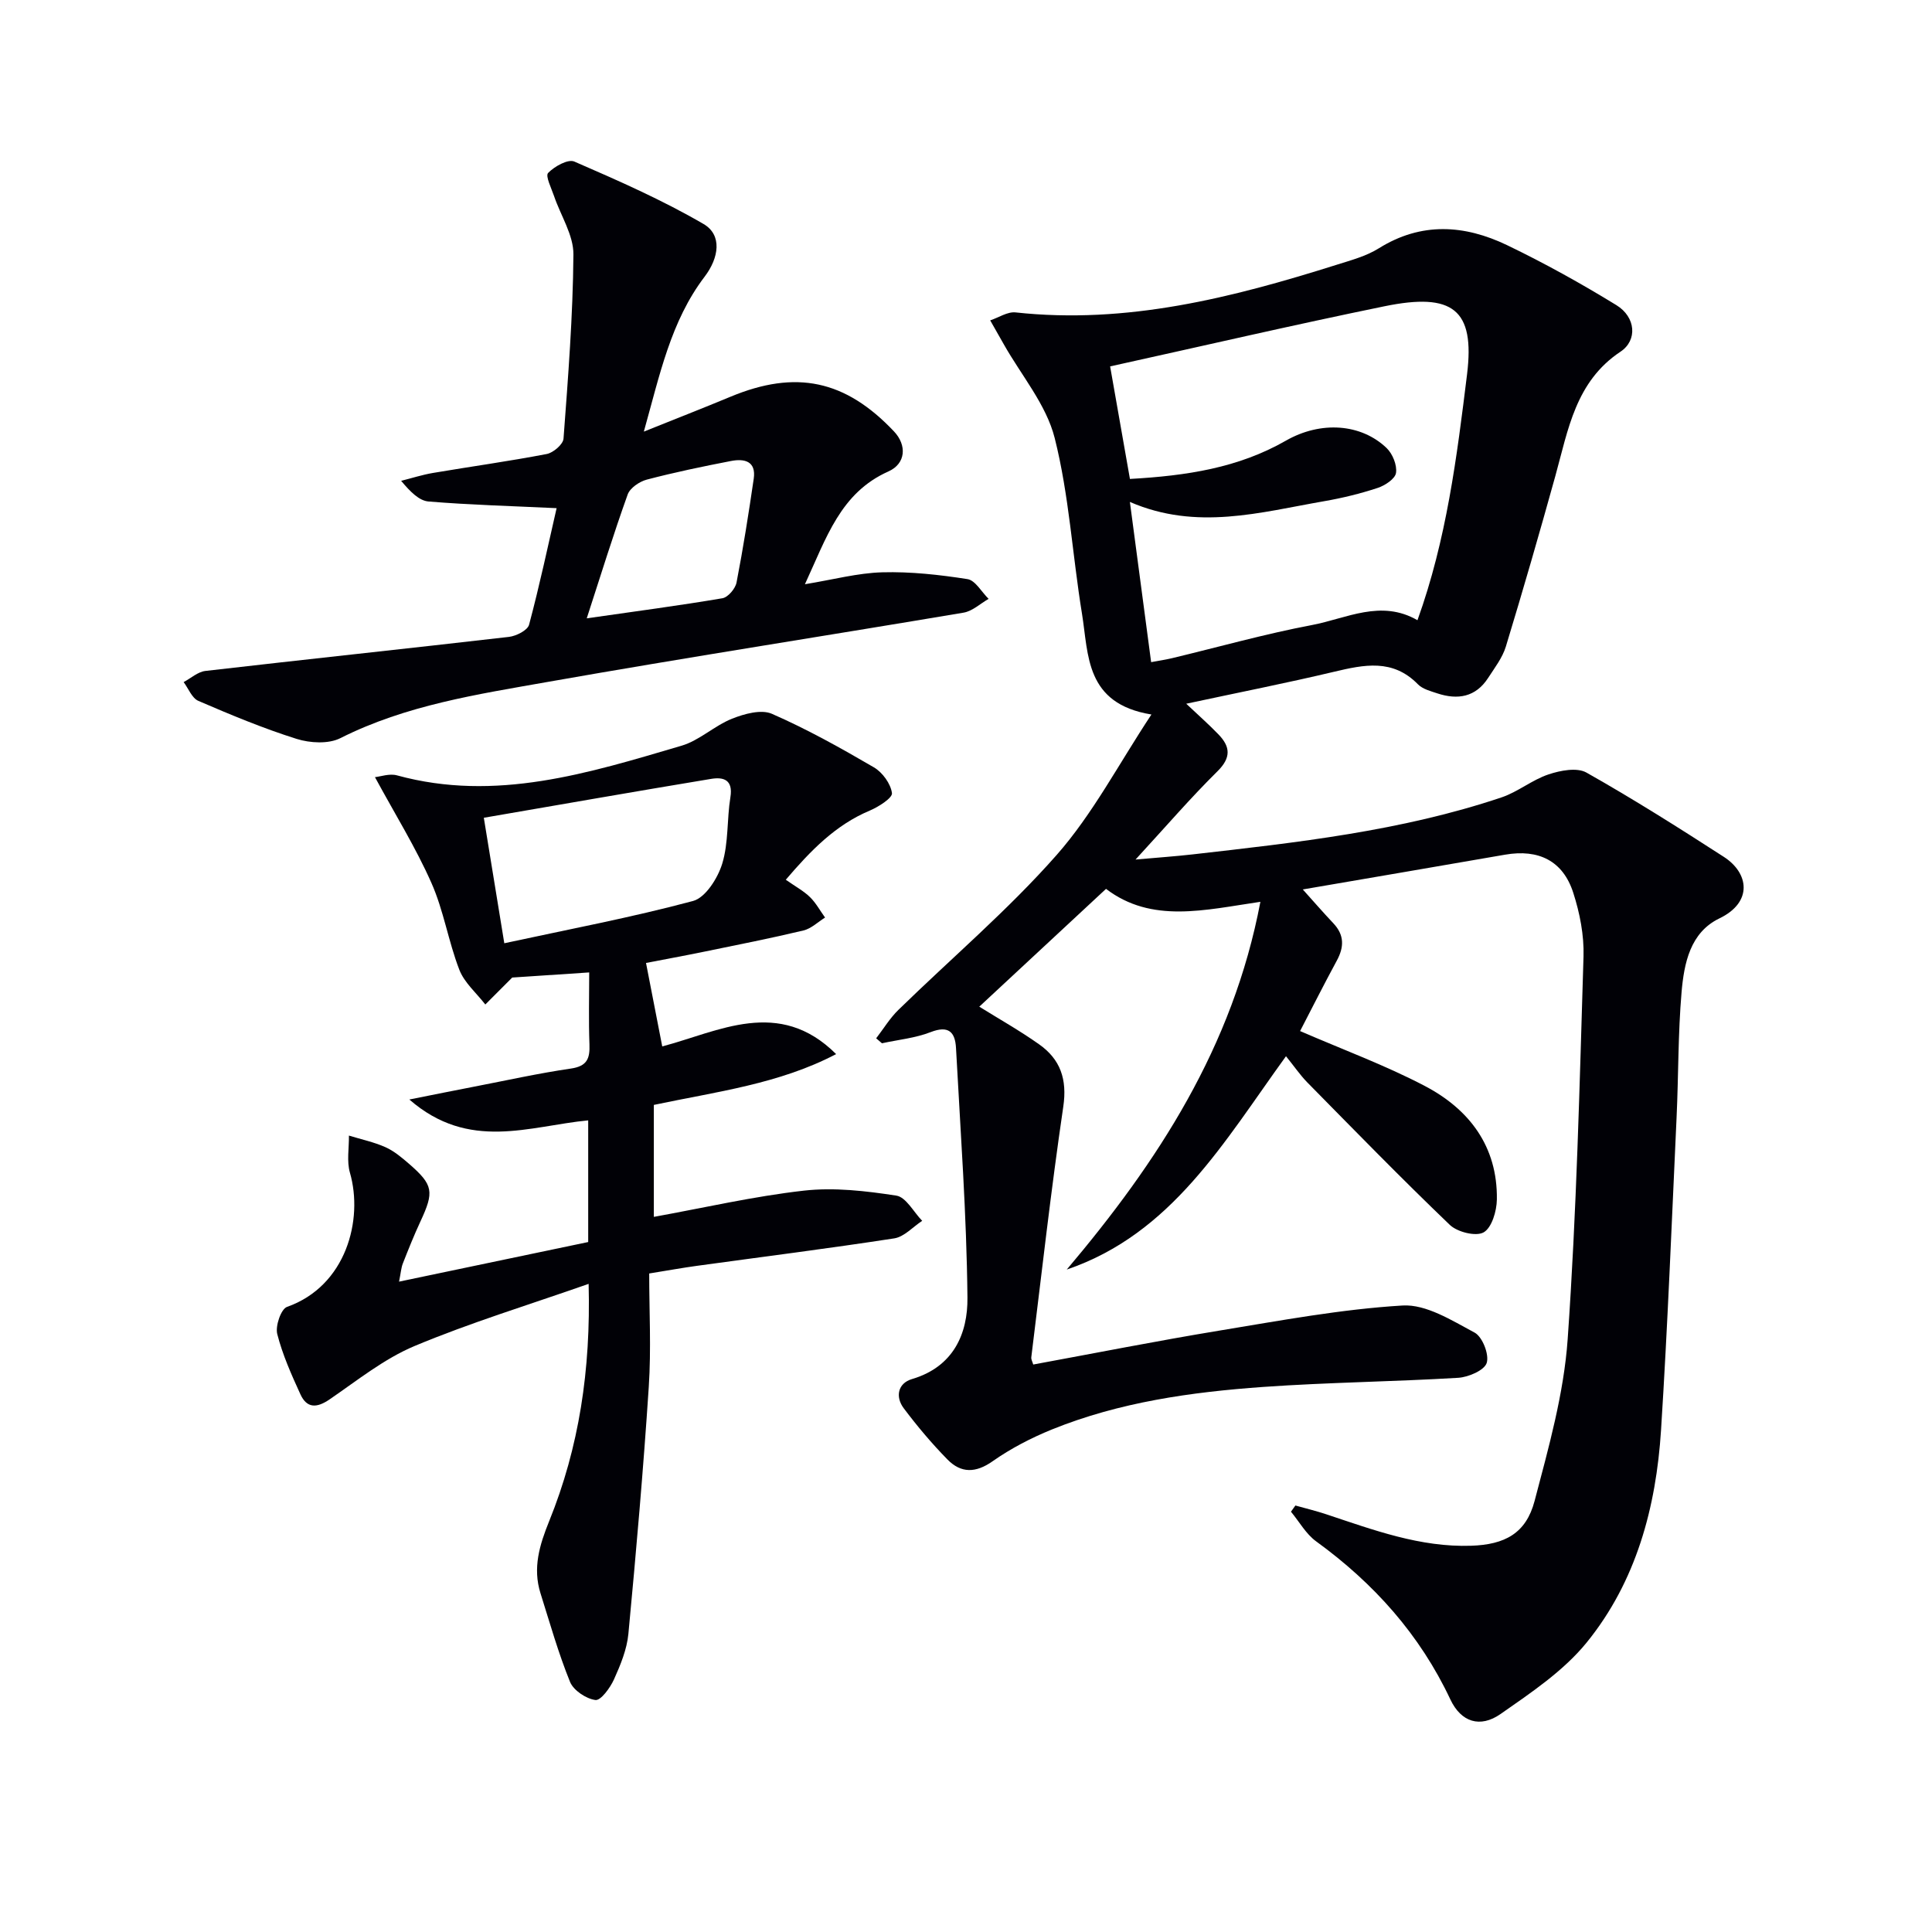 <svg enable-background="new 0 0 400 400" viewBox="0 0 400 400" xmlns="http://www.w3.org/2000/svg"><path d="m266.25 218.68c-12.85 17.74-23.62 36.74-45.39 44.17 18.84-22.28 34.38-46.05 40.09-76.14-11.54 1.69-22.5 4.53-31.96-2.68-8.89 8.26-17.61 16.37-26.24 24.39 4.03 2.51 8.35 4.94 12.38 7.79 4.41 3.11 5.85 7.24 5.01 12.92-2.54 17.24-4.48 34.57-6.62 51.87-.06.45.24.94.4 1.51 12.9-2.37 25.71-4.91 38.58-7.03 12.59-2.07 25.2-4.43 37.89-5.19 4.88-.29 10.21 3.1 14.91 5.61 1.62.87 3.05 4.52 2.51 6.27-.47 1.53-3.77 2.96-5.91 3.09-13.44.81-26.92.94-40.35 1.89-14.93 1.06-29.76 3.14-43.77 8.81-4.28 1.74-8.49 3.92-12.26 6.57-3.52 2.48-6.55 2.5-9.35-.35-3.25-3.31-6.26-6.89-9.05-10.6-1.81-2.4-1.22-5.2 1.7-6.06 8.58-2.53 11.56-9.39 11.48-16.85-.17-17.24-1.45-34.47-2.37-51.7-.18-3.31-1.55-4.72-5.25-3.28-3.18 1.24-6.71 1.57-10.08 2.31-.4-.34-.8-.68-1.2-1.03 1.53-1.98 2.84-4.17 4.61-5.89 10.94-10.68 22.69-20.64 32.76-32.07 7.47-8.48 12.83-18.82 19.62-29.08-13.76-2.25-12.99-12.35-14.38-20.89-1.98-12.11-2.66-24.52-5.65-36.36-1.75-6.93-6.93-12.99-10.56-19.44-.92-1.64-1.86-3.28-2.79-4.91 1.76-.58 3.58-1.83 5.25-1.65 23.01 2.51 44.81-3.03 66.41-9.84 3-.95 6.18-1.79 8.8-3.43 8.8-5.5 17.74-4.88 26.54-.66 7.75 3.73 15.32 7.93 22.65 12.43 4.03 2.47 4.39 7.28.85 9.63-9.32 6.19-10.84 16.17-13.49 25.73-3.28 11.82-6.68 23.6-10.25 35.33-.71 2.32-2.32 4.4-3.67 6.49-2.57 3.97-6.28 4.59-10.5 3.2-1.41-.47-3.07-.89-4.04-1.89-5.21-5.33-11.15-4.06-17.39-2.58-9.81 2.33-19.72 4.28-30.57 6.61 2.51 2.38 4.68 4.28 6.68 6.36 2.46 2.55 2.64 4.8-.22 7.63-5.54 5.47-10.64 11.4-16.96 18.27 4.83-.43 8.3-.67 11.75-1.06 21.62-2.46 43.26-4.83 64.03-11.81 3.39-1.14 6.33-3.63 9.73-4.76 2.44-.82 5.88-1.48 7.84-.38 9.69 5.47 19.11 11.42 28.46 17.46 5.19 3.35 6.03 9.38-.92 12.73-6.07 2.92-7.32 9.31-7.84 15.28-.74 8.6-.63 17.26-1.03 25.89-1 21.59-1.85 43.2-3.22 64.77-1.02 16.01-5.15 31.37-15.4 43.99-4.79 5.89-11.5 10.38-17.83 14.8-4.23 2.95-8.17 1.68-10.38-3-6.34-13.47-15.85-24.07-27.8-32.75-2.11-1.53-3.49-4.07-5.21-6.14.31-.43.61-.86.92-1.28 2.14.6 4.3 1.12 6.4 1.82 9.76 3.24 19.43 6.86 29.98 6.51 6.95-.23 11.36-2.53 13.14-9.27 2.9-11.02 6.06-22.22 6.85-33.5 1.85-26.37 2.47-52.82 3.28-79.25.13-4.38-.77-8.97-2.12-13.16-2.12-6.62-7.17-9.1-14.11-7.9-13.85 2.4-27.71 4.77-41.89 7.2 2.01 2.23 4.12 4.67 6.33 7.01 2.29 2.43 2.24 4.91.71 7.73-2.68 4.94-5.2 9.96-7.6 14.58 8.9 3.86 17.61 7.07 25.77 11.34 9.25 4.83 15.13 12.54 14.97 23.53-.03 2.39-1.05 5.85-2.74 6.81-1.6.9-5.45-.06-7.01-1.56-10.06-9.64-19.79-19.63-29.57-29.56-1.47-1.53-2.7-3.33-4.34-5.35zm27.22-90.27c6.02-16.69 8.17-33.86 10.27-50.93 1.65-13.41-2.95-16.97-17.1-14.07-18.79 3.85-37.48 8.19-56.8 12.45 1.23 7.01 2.65 15.06 4.1 23.3 11.75-.66 22.44-2.29 32.26-7.91 7.27-4.17 15.63-3.54 20.9 1.53 1.23 1.19 2.17 3.52 1.93 5.13-.18 1.23-2.28 2.61-3.8 3.11-3.61 1.19-7.34 2.1-11.09 2.75-13.19 2.29-26.38 6.15-40.21.15 1.49 11.23 2.92 22.02 4.4 33.17 1.74-.32 3.02-.51 4.28-.81 9.68-2.32 19.28-5.03 29.05-6.88 7.12-1.35 14.25-5.36 21.81-.99z" fill="#010106"/><path d="m162.69 182.14c2.08 1.46 3.73 2.34 5.01 3.6 1.24 1.21 2.09 2.81 3.12 4.23-1.48.92-2.85 2.28-4.46 2.67-6.78 1.62-13.62 2.97-20.44 4.37-4.23.87-8.47 1.64-12.17 2.36 1.11 5.71 2.21 11.38 3.36 17.28 11.68-3.08 24.16-10.21 36 1.59-11.8 6.19-24.74 7.77-37.74 10.52v23.18c10.35-1.87 20.63-4.25 31.05-5.43 6.29-.71 12.85.06 19.16 1.03 2 .31 3.58 3.4 5.35 5.22-1.92 1.25-3.72 3.31-5.78 3.63-13.62 2.1-27.29 3.82-40.95 5.7-2.79.38-5.57.89-9.79 1.57 0 7.7.43 15.63-.09 23.5-1.12 17.06-2.61 34.1-4.22 51.12-.31 3.23-1.64 6.44-2.99 9.44-.79 1.74-2.73 4.4-3.84 4.25-1.93-.26-4.53-1.99-5.25-3.75-2.42-5.96-4.18-12.2-6.12-18.36-1.64-5.23-.2-9.98 1.8-14.92 6.19-15.28 8.63-31.27 8.17-49.13-12.45 4.37-24.48 8.03-36.02 12.86-6.31 2.64-11.87 7.13-17.6 11.05-2.65 1.82-4.71 1.9-6.06-1.06-1.85-4.05-3.7-8.18-4.79-12.47-.42-1.67.78-5.17 2.02-5.61 12.28-4.33 15.83-18.08 13.03-27.78-.69-2.39-.17-5.12-.21-7.69 2.53.78 5.16 1.33 7.56 2.4 1.79.8 3.37 2.14 4.88 3.44 5.04 4.38 5.24 5.77 2.37 11.93-1.33 2.86-2.5 5.79-3.65 8.72-.35.9-.41 1.92-.78 3.75 13.32-2.79 26.2-5.49 39.16-8.2 0-8.72 0-16.84 0-25.19-12.19 1.17-24.66 6.46-37.03-4.32 5.3-1.05 9.35-1.88 13.42-2.66 6.68-1.29 13.33-2.77 20.05-3.75 3.33-.49 3.93-2.07 3.82-5-.19-4.95-.05-9.91-.05-14.9-6 .4-11.44.76-15.94 1.06-2.19 2.19-3.88 3.88-5.57 5.58-1.84-2.38-4.34-4.5-5.38-7.19-2.27-5.86-3.24-12.26-5.78-17.98-3.23-7.3-7.48-14.14-11.69-21.9 1.14-.11 3-.8 4.56-.37 20.44 5.6 39.68-.47 58.89-6.13 3.72-1.09 6.82-4.14 10.48-5.6 2.53-1.01 6.03-1.98 8.24-1.02 7.28 3.18 14.26 7.08 21.13 11.09 1.78 1.04 3.48 3.39 3.74 5.33.14 1-2.78 2.86-4.61 3.63-7.13 3-12.24 8.31-17.37 14.31zm-58.28 13.15c13.3-2.88 26.31-5.33 39.07-8.75 2.59-.69 5.13-4.73 6.05-7.73 1.33-4.35.95-9.19 1.69-13.75.59-3.62-1.42-4.23-3.99-3.8-15.66 2.59-31.29 5.34-47.06 8.05 1.43 8.76 2.81 17.2 4.24 25.98z" fill="#010106"/><path d="m115.24 105.21c-9.51-.45-18.03-.68-26.51-1.38-1.93-.16-3.72-1.94-5.68-4.28 2.19-.55 4.36-1.25 6.58-1.63 7.85-1.33 15.74-2.42 23.55-3.92 1.37-.26 3.4-2 3.49-3.18.95-12.7 1.95-25.42 2.05-38.14.03-4.02-2.64-8.04-4.01-12.09-.55-1.62-1.83-4.15-1.23-4.78 1.31-1.36 4.12-2.93 5.43-2.36 9.08 3.94 18.2 7.95 26.74 12.92 3.91 2.27 3.22 7 .23 10.92-7.01 9.22-9.27 20.28-12.58 32.07 6.65-2.67 12.32-4.88 17.94-7.22 13.54-5.63 23.79-3.47 33.86 7.19 2.68 2.84 2.47 6.66-1.17 8.28-9.94 4.43-12.83 13.75-17.28 23.35 5.87-.96 10.93-2.33 16.03-2.47 5.87-.16 11.81.5 17.63 1.41 1.63.26 2.92 2.67 4.37 4.09-1.72.98-3.34 2.54-5.17 2.85-28.65 4.83-57.36 9.27-85.97 14.32-14.65 2.59-29.47 4.81-43.08 11.67-2.46 1.24-6.28 1.02-9.05.15-6.92-2.18-13.66-4.99-20.34-7.87-1.33-.57-2.05-2.55-3.05-3.89 1.5-.8 2.94-2.13 4.51-2.31 20.94-2.42 41.91-4.63 62.85-7.05 1.51-.18 3.85-1.36 4.16-2.52 2.2-8.24 3.97-16.59 5.7-24.13zm6.24 22.81c10.15-1.46 19.15-2.64 28.09-4.16 1.16-.2 2.67-1.98 2.92-3.25 1.38-7.12 2.51-14.3 3.56-21.48.54-3.7-1.98-4.22-4.73-3.68-5.84 1.13-11.67 2.34-17.41 3.85-1.52.4-3.48 1.73-3.96 3.09-2.95 8.22-5.53 16.58-8.47 25.63z" fill="#010106"/></svg>
